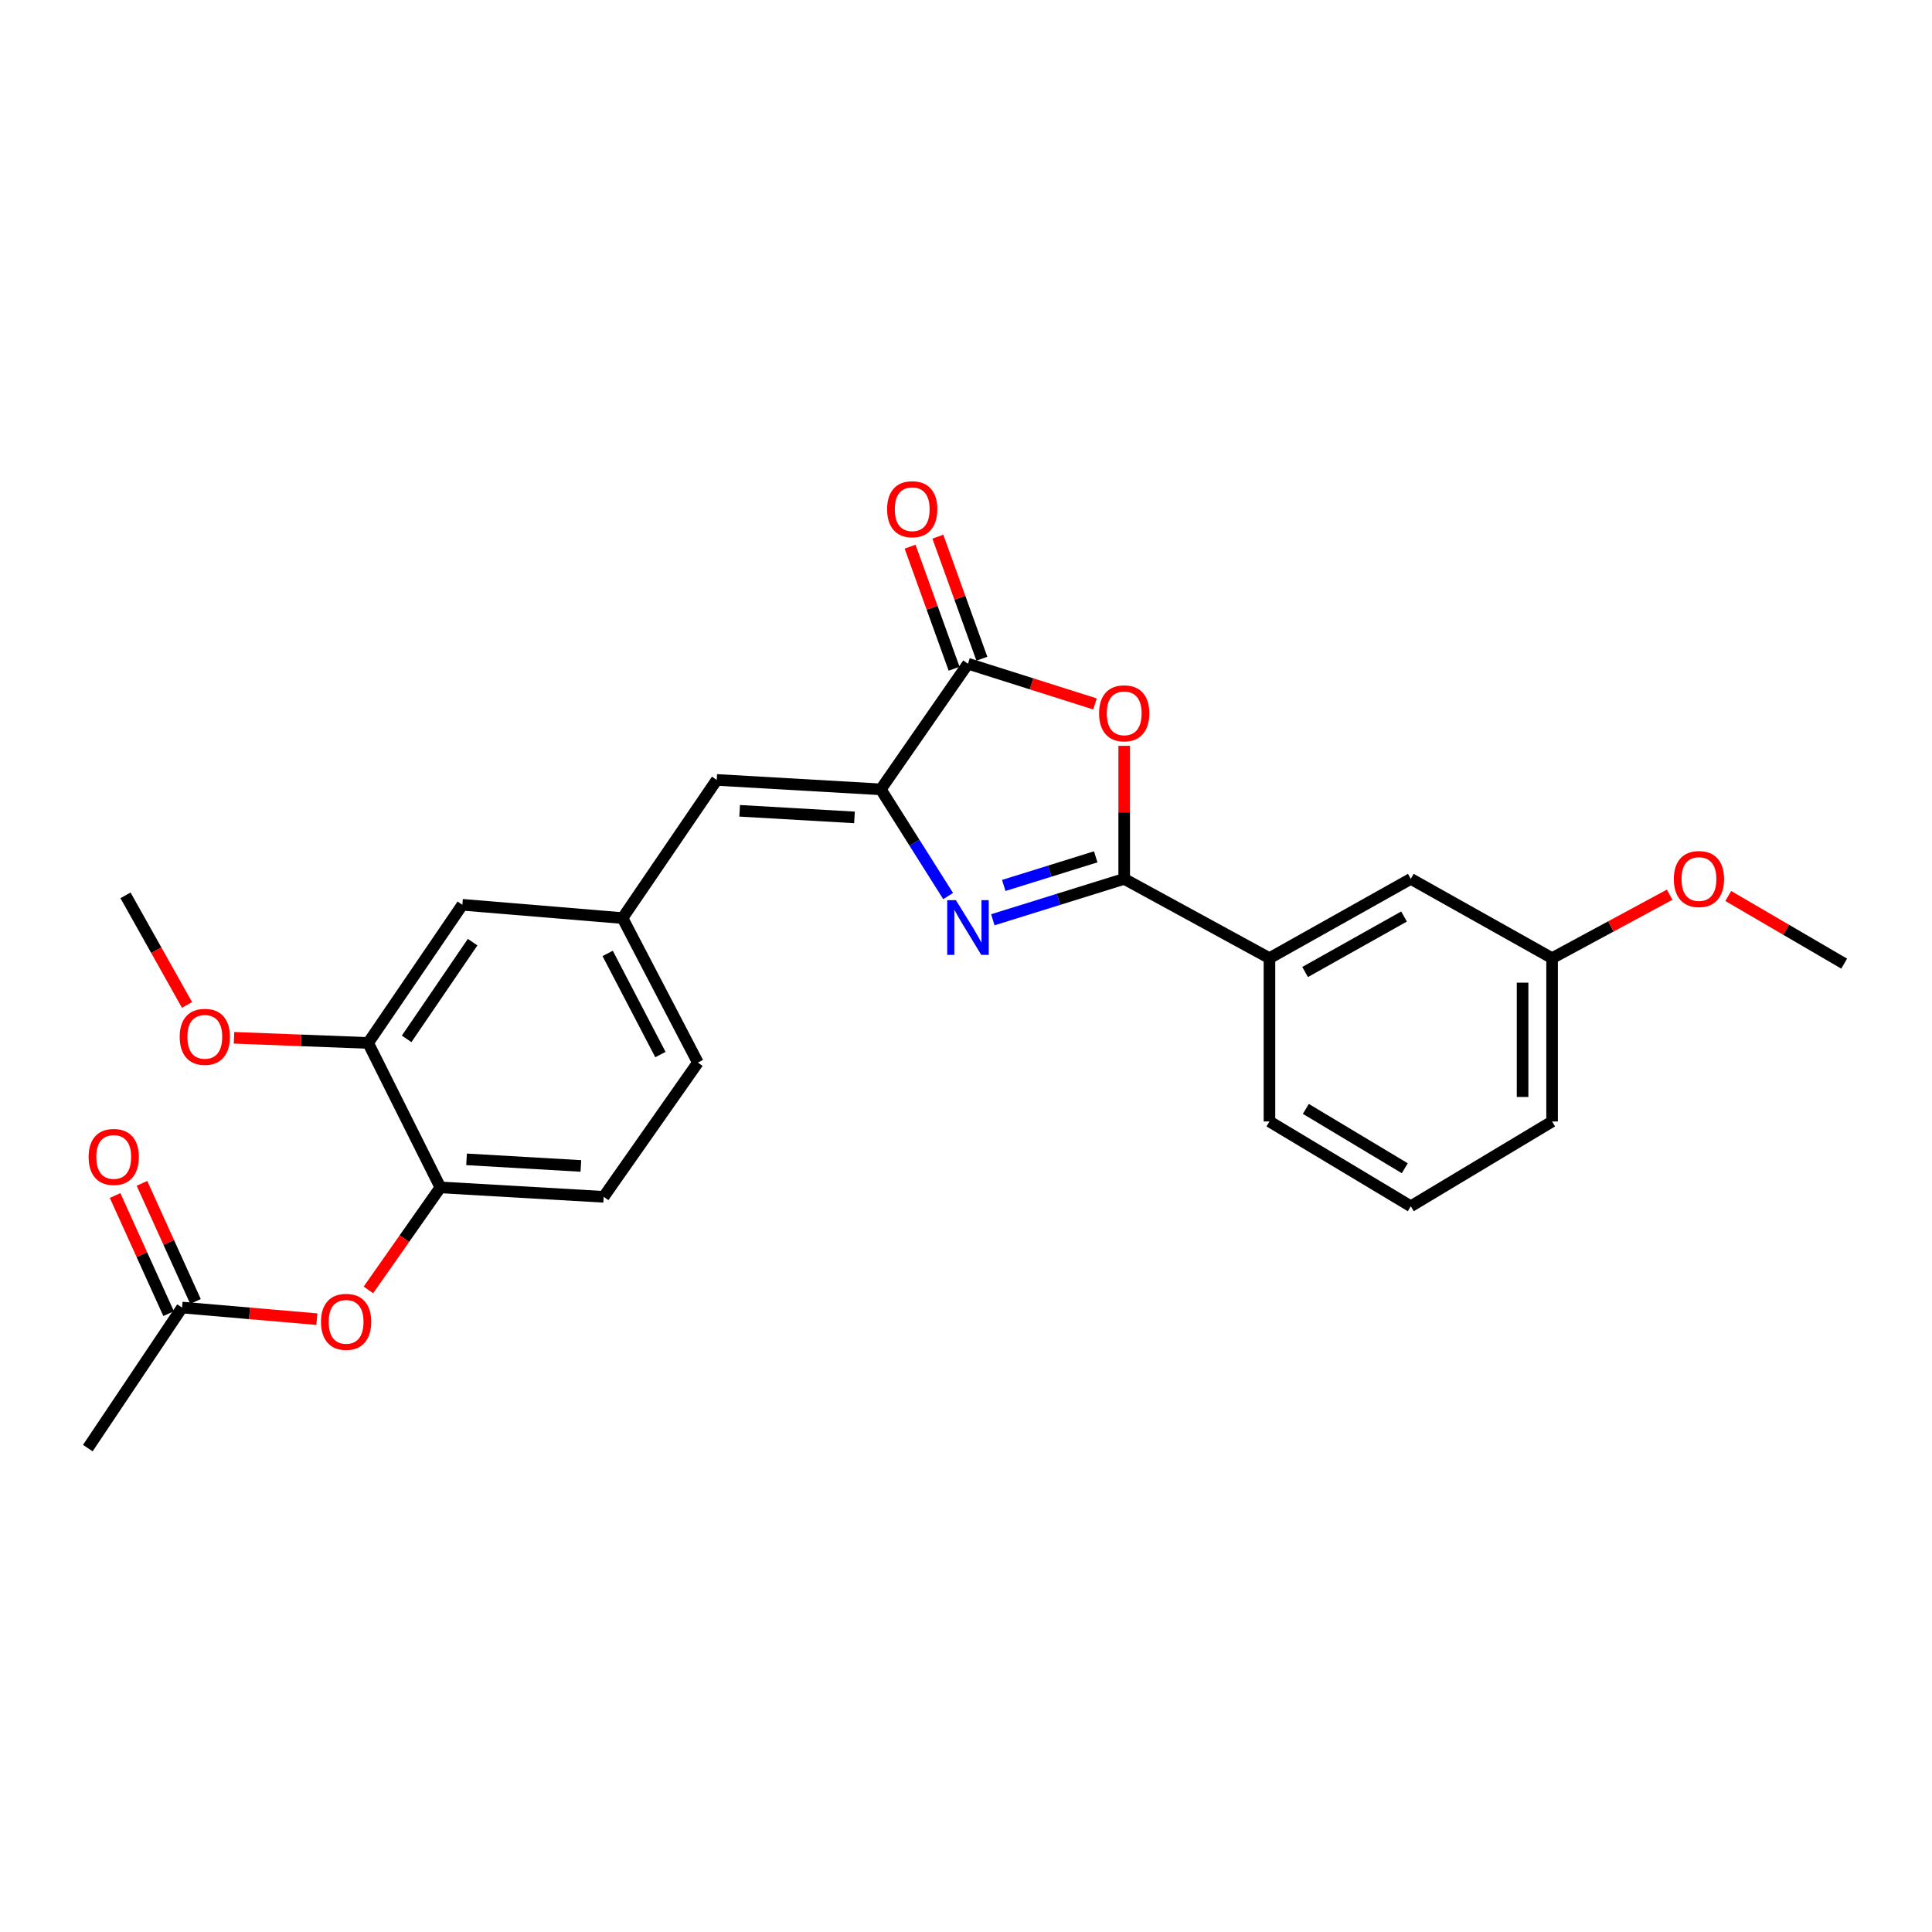 <?xml version='1.0' encoding='iso-8859-1'?>
<svg version='1.1' baseProfile='full'
              xmlns='http://www.w3.org/2000/svg'
                      xmlns:rdkit='http://www.rdkit.org/xml'
                      xmlns:xlink='http://www.w3.org/1999/xlink'
                  xml:space='preserve'
width='1000px' height='1000px' viewBox='0 0 1000 1000'>
<!-- END OF HEADER -->
<rect style='opacity:1.0;fill:#FFFFFF;stroke:none' width='1000' height='1000' x='0' y='0'> </rect>
<path class='bond-0' d='M 513.884,476.07 L 547.885,465.488' style='fill:none;fill-rule:evenodd;stroke:#0000FF;stroke-width:6px;stroke-linecap:butt;stroke-linejoin:miter;stroke-opacity:1' />
<path class='bond-0' d='M 547.885,465.488 L 581.885,454.906' style='fill:none;fill-rule:evenodd;stroke:#000000;stroke-width:6px;stroke-linecap:butt;stroke-linejoin:miter;stroke-opacity:1' />
<path class='bond-0' d='M 519.544,458.308 L 543.345,450.901' style='fill:none;fill-rule:evenodd;stroke:#0000FF;stroke-width:6px;stroke-linecap:butt;stroke-linejoin:miter;stroke-opacity:1' />
<path class='bond-0' d='M 543.345,450.901 L 567.145,443.494' style='fill:none;fill-rule:evenodd;stroke:#000000;stroke-width:6px;stroke-linecap:butt;stroke-linejoin:miter;stroke-opacity:1' />
<path class='bond-1' d='M 490.755,463.797 L 473.323,436.181' style='fill:none;fill-rule:evenodd;stroke:#0000FF;stroke-width:6px;stroke-linecap:butt;stroke-linejoin:miter;stroke-opacity:1' />
<path class='bond-1' d='M 473.323,436.181 L 455.892,408.566' style='fill:none;fill-rule:evenodd;stroke:#000000;stroke-width:6px;stroke-linecap:butt;stroke-linejoin:miter;stroke-opacity:1' />
<path class='bond-2' d='M 581.885,454.906 L 581.885,420.472' style='fill:none;fill-rule:evenodd;stroke:#000000;stroke-width:6px;stroke-linecap:butt;stroke-linejoin:miter;stroke-opacity:1' />
<path class='bond-2' d='M 581.885,420.472 L 581.885,386.038' style='fill:none;fill-rule:evenodd;stroke:#FF0000;stroke-width:6px;stroke-linecap:butt;stroke-linejoin:miter;stroke-opacity:1' />
<path class='bond-5' d='M 581.885,454.906 L 657.074,495.942' style='fill:none;fill-rule:evenodd;stroke:#000000;stroke-width:6px;stroke-linecap:butt;stroke-linejoin:miter;stroke-opacity:1' />
<path class='bond-3' d='M 455.892,408.566 L 501.027,343.545' style='fill:none;fill-rule:evenodd;stroke:#000000;stroke-width:6px;stroke-linecap:butt;stroke-linejoin:miter;stroke-opacity:1' />
<path class='bond-4' d='M 455.892,408.566 L 370.985,403.686' style='fill:none;fill-rule:evenodd;stroke:#000000;stroke-width:6px;stroke-linecap:butt;stroke-linejoin:miter;stroke-opacity:1' />
<path class='bond-4' d='M 442.279,423.086 L 382.844,419.67' style='fill:none;fill-rule:evenodd;stroke:#000000;stroke-width:6px;stroke-linecap:butt;stroke-linejoin:miter;stroke-opacity:1' />
<path class='bond-26' d='M 566.765,364.349 L 533.896,353.947' style='fill:none;fill-rule:evenodd;stroke:#FF0000;stroke-width:6px;stroke-linecap:butt;stroke-linejoin:miter;stroke-opacity:1' />
<path class='bond-26' d='M 533.896,353.947 L 501.027,343.545' style='fill:none;fill-rule:evenodd;stroke:#000000;stroke-width:6px;stroke-linecap:butt;stroke-linejoin:miter;stroke-opacity:1' />
<path class='bond-11' d='M 508.213,340.954 L 496.824,309.367' style='fill:none;fill-rule:evenodd;stroke:#000000;stroke-width:6px;stroke-linecap:butt;stroke-linejoin:miter;stroke-opacity:1' />
<path class='bond-11' d='M 496.824,309.367 L 485.436,277.781' style='fill:none;fill-rule:evenodd;stroke:#FF0000;stroke-width:6px;stroke-linecap:butt;stroke-linejoin:miter;stroke-opacity:1' />
<path class='bond-11' d='M 493.841,346.135 L 482.453,314.549' style='fill:none;fill-rule:evenodd;stroke:#000000;stroke-width:6px;stroke-linecap:butt;stroke-linejoin:miter;stroke-opacity:1' />
<path class='bond-11' d='M 482.453,314.549 L 471.065,282.962' style='fill:none;fill-rule:evenodd;stroke:#FF0000;stroke-width:6px;stroke-linecap:butt;stroke-linejoin:miter;stroke-opacity:1' />
<path class='bond-10' d='M 370.985,403.686 L 322.217,475.199' style='fill:none;fill-rule:evenodd;stroke:#000000;stroke-width:6px;stroke-linecap:butt;stroke-linejoin:miter;stroke-opacity:1' />
<path class='bond-13' d='M 657.074,495.942 L 730.226,454.906' style='fill:none;fill-rule:evenodd;stroke:#000000;stroke-width:6px;stroke-linecap:butt;stroke-linejoin:miter;stroke-opacity:1' />
<path class='bond-13' d='M 675.521,503.111 L 726.728,474.386' style='fill:none;fill-rule:evenodd;stroke:#000000;stroke-width:6px;stroke-linecap:butt;stroke-linejoin:miter;stroke-opacity:1' />
<path class='bond-20' d='M 657.074,495.942 L 657.074,580.476' style='fill:none;fill-rule:evenodd;stroke:#000000;stroke-width:6px;stroke-linecap:butt;stroke-linejoin:miter;stroke-opacity:1' />
<path class='bond-6' d='M 227.931,614.595 L 312.456,619.475' style='fill:none;fill-rule:evenodd;stroke:#000000;stroke-width:6px;stroke-linecap:butt;stroke-linejoin:miter;stroke-opacity:1' />
<path class='bond-6' d='M 241.491,600.075 L 300.658,603.491' style='fill:none;fill-rule:evenodd;stroke:#000000;stroke-width:6px;stroke-linecap:butt;stroke-linejoin:miter;stroke-opacity:1' />
<path class='bond-7' d='M 227.931,614.595 L 209.31,641.125' style='fill:none;fill-rule:evenodd;stroke:#000000;stroke-width:6px;stroke-linecap:butt;stroke-linejoin:miter;stroke-opacity:1' />
<path class='bond-7' d='M 209.31,641.125 L 190.688,667.654' style='fill:none;fill-rule:evenodd;stroke:#FF0000;stroke-width:6px;stroke-linecap:butt;stroke-linejoin:miter;stroke-opacity:1' />
<path class='bond-27' d='M 227.931,614.595 L 190.545,539.83' style='fill:none;fill-rule:evenodd;stroke:#000000;stroke-width:6px;stroke-linecap:butt;stroke-linejoin:miter;stroke-opacity:1' />
<path class='bond-9' d='M 164.016,682.794 L 129.123,679.787' style='fill:none;fill-rule:evenodd;stroke:#FF0000;stroke-width:6px;stroke-linecap:butt;stroke-linejoin:miter;stroke-opacity:1' />
<path class='bond-9' d='M 129.123,679.787 L 94.231,676.781' style='fill:none;fill-rule:evenodd;stroke:#000000;stroke-width:6px;stroke-linecap:butt;stroke-linejoin:miter;stroke-opacity:1' />
<path class='bond-8' d='M 190.545,539.83 L 239.321,468.316' style='fill:none;fill-rule:evenodd;stroke:#000000;stroke-width:6px;stroke-linecap:butt;stroke-linejoin:miter;stroke-opacity:1' />
<path class='bond-8' d='M 210.482,537.711 L 244.626,487.652' style='fill:none;fill-rule:evenodd;stroke:#000000;stroke-width:6px;stroke-linecap:butt;stroke-linejoin:miter;stroke-opacity:1' />
<path class='bond-18' d='M 190.545,539.83 L 155.836,538.495' style='fill:none;fill-rule:evenodd;stroke:#000000;stroke-width:6px;stroke-linecap:butt;stroke-linejoin:miter;stroke-opacity:1' />
<path class='bond-18' d='M 155.836,538.495 L 121.126,537.161' style='fill:none;fill-rule:evenodd;stroke:#FF0000;stroke-width:6px;stroke-linecap:butt;stroke-linejoin:miter;stroke-opacity:1' />
<path class='bond-14' d='M 101.188,673.628 L 87.335,643.063' style='fill:none;fill-rule:evenodd;stroke:#000000;stroke-width:6px;stroke-linecap:butt;stroke-linejoin:miter;stroke-opacity:1' />
<path class='bond-14' d='M 87.335,643.063 L 73.482,612.498' style='fill:none;fill-rule:evenodd;stroke:#FF0000;stroke-width:6px;stroke-linecap:butt;stroke-linejoin:miter;stroke-opacity:1' />
<path class='bond-14' d='M 87.274,679.934 L 73.421,649.369' style='fill:none;fill-rule:evenodd;stroke:#000000;stroke-width:6px;stroke-linecap:butt;stroke-linejoin:miter;stroke-opacity:1' />
<path class='bond-14' d='M 73.421,649.369 L 59.568,618.804' style='fill:none;fill-rule:evenodd;stroke:#FF0000;stroke-width:6px;stroke-linecap:butt;stroke-linejoin:miter;stroke-opacity:1' />
<path class='bond-22' d='M 94.231,676.781 L 45.455,749.534' style='fill:none;fill-rule:evenodd;stroke:#000000;stroke-width:6px;stroke-linecap:butt;stroke-linejoin:miter;stroke-opacity:1' />
<path class='bond-12' d='M 322.217,475.199 L 239.321,468.316' style='fill:none;fill-rule:evenodd;stroke:#000000;stroke-width:6px;stroke-linecap:butt;stroke-linejoin:miter;stroke-opacity:1' />
<path class='bond-16' d='M 322.217,475.199 L 361.224,549.989' style='fill:none;fill-rule:evenodd;stroke:#000000;stroke-width:6px;stroke-linecap:butt;stroke-linejoin:miter;stroke-opacity:1' />
<path class='bond-16' d='M 314.522,493.483 L 341.828,545.836' style='fill:none;fill-rule:evenodd;stroke:#000000;stroke-width:6px;stroke-linecap:butt;stroke-linejoin:miter;stroke-opacity:1' />
<path class='bond-17' d='M 730.226,454.906 L 803.361,495.942' style='fill:none;fill-rule:evenodd;stroke:#000000;stroke-width:6px;stroke-linecap:butt;stroke-linejoin:miter;stroke-opacity:1' />
<path class='bond-15' d='M 312.456,619.475 L 361.224,549.989' style='fill:none;fill-rule:evenodd;stroke:#000000;stroke-width:6px;stroke-linecap:butt;stroke-linejoin:miter;stroke-opacity:1' />
<path class='bond-19' d='M 803.361,495.942 L 833.788,479.516' style='fill:none;fill-rule:evenodd;stroke:#000000;stroke-width:6px;stroke-linecap:butt;stroke-linejoin:miter;stroke-opacity:1' />
<path class='bond-19' d='M 833.788,479.516 L 864.214,463.09' style='fill:none;fill-rule:evenodd;stroke:#FF0000;stroke-width:6px;stroke-linecap:butt;stroke-linejoin:miter;stroke-opacity:1' />
<path class='bond-28' d='M 803.361,495.942 L 803.361,580.476' style='fill:none;fill-rule:evenodd;stroke:#000000;stroke-width:6px;stroke-linecap:butt;stroke-linejoin:miter;stroke-opacity:1' />
<path class='bond-28' d='M 788.084,508.622 L 788.084,567.796' style='fill:none;fill-rule:evenodd;stroke:#000000;stroke-width:6px;stroke-linecap:butt;stroke-linejoin:miter;stroke-opacity:1' />
<path class='bond-24' d='M 96.798,520.162 L 80.878,491.795' style='fill:none;fill-rule:evenodd;stroke:#FF0000;stroke-width:6px;stroke-linecap:butt;stroke-linejoin:miter;stroke-opacity:1' />
<path class='bond-24' d='M 80.878,491.795 L 64.958,463.428' style='fill:none;fill-rule:evenodd;stroke:#000000;stroke-width:6px;stroke-linecap:butt;stroke-linejoin:miter;stroke-opacity:1' />
<path class='bond-25' d='M 894.55,463.765 L 924.547,481.275' style='fill:none;fill-rule:evenodd;stroke:#FF0000;stroke-width:6px;stroke-linecap:butt;stroke-linejoin:miter;stroke-opacity:1' />
<path class='bond-25' d='M 924.547,481.275 L 954.545,498.786' style='fill:none;fill-rule:evenodd;stroke:#000000;stroke-width:6px;stroke-linecap:butt;stroke-linejoin:miter;stroke-opacity:1' />
<path class='bond-21' d='M 657.074,580.476 L 730.226,624.364' style='fill:none;fill-rule:evenodd;stroke:#000000;stroke-width:6px;stroke-linecap:butt;stroke-linejoin:miter;stroke-opacity:1' />
<path class='bond-21' d='M 675.907,573.959 L 727.113,604.68' style='fill:none;fill-rule:evenodd;stroke:#000000;stroke-width:6px;stroke-linecap:butt;stroke-linejoin:miter;stroke-opacity:1' />
<path class='bond-23' d='M 730.226,624.364 L 803.361,580.476' style='fill:none;fill-rule:evenodd;stroke:#000000;stroke-width:6px;stroke-linecap:butt;stroke-linejoin:miter;stroke-opacity:1' />
<path  class='atom-0' d='M 494.767 465.911
L 504.047 480.911
Q 504.967 482.391, 506.447 485.071
Q 507.927 487.751, 508.007 487.911
L 508.007 465.911
L 511.767 465.911
L 511.767 494.231
L 507.887 494.231
L 497.927 477.831
Q 496.767 475.911, 495.527 473.711
Q 494.327 471.511, 493.967 470.831
L 493.967 494.231
L 490.287 494.231
L 490.287 465.911
L 494.767 465.911
' fill='#0000FF'/>
<path  class='atom-3' d='M 568.885 369.214
Q 568.885 362.414, 572.245 358.614
Q 575.605 354.814, 581.885 354.814
Q 588.165 354.814, 591.525 358.614
Q 594.885 362.414, 594.885 369.214
Q 594.885 376.094, 591.485 380.014
Q 588.085 383.894, 581.885 383.894
Q 575.645 383.894, 572.245 380.014
Q 568.885 376.134, 568.885 369.214
M 581.885 380.694
Q 586.205 380.694, 588.525 377.814
Q 590.885 374.894, 590.885 369.214
Q 590.885 363.654, 588.525 360.854
Q 586.205 358.014, 581.885 358.014
Q 577.565 358.014, 575.205 360.814
Q 572.885 363.614, 572.885 369.214
Q 572.885 374.934, 575.205 377.814
Q 577.565 380.694, 581.885 380.694
' fill='#FF0000'/>
<path  class='atom-8' d='M 166.146 684.177
Q 166.146 677.377, 169.506 673.577
Q 172.866 669.777, 179.146 669.777
Q 185.426 669.777, 188.786 673.577
Q 192.146 677.377, 192.146 684.177
Q 192.146 691.057, 188.746 694.977
Q 185.346 698.857, 179.146 698.857
Q 172.906 698.857, 169.506 694.977
Q 166.146 691.097, 166.146 684.177
M 179.146 695.657
Q 183.466 695.657, 185.786 692.777
Q 188.146 689.857, 188.146 684.177
Q 188.146 678.617, 185.786 675.817
Q 183.466 672.977, 179.146 672.977
Q 174.826 672.977, 172.466 675.777
Q 170.146 678.577, 170.146 684.177
Q 170.146 689.897, 172.466 692.777
Q 174.826 695.657, 179.146 695.657
' fill='#FF0000'/>
<path  class='atom-12' d='M 459.162 263.564
Q 459.162 256.764, 462.522 252.964
Q 465.882 249.164, 472.162 249.164
Q 478.442 249.164, 481.802 252.964
Q 485.162 256.764, 485.162 263.564
Q 485.162 270.444, 481.762 274.364
Q 478.362 278.244, 472.162 278.244
Q 465.922 278.244, 462.522 274.364
Q 459.162 270.484, 459.162 263.564
M 472.162 275.044
Q 476.482 275.044, 478.802 272.164
Q 481.162 269.244, 481.162 263.564
Q 481.162 258.004, 478.802 255.204
Q 476.482 252.364, 472.162 252.364
Q 467.842 252.364, 465.482 255.164
Q 463.162 257.964, 463.162 263.564
Q 463.162 269.284, 465.482 272.164
Q 467.842 275.044, 472.162 275.044
' fill='#FF0000'/>
<path  class='atom-15' d='M 45.864 598.829
Q 45.864 592.029, 49.224 588.229
Q 52.584 584.429, 58.864 584.429
Q 65.144 584.429, 68.504 588.229
Q 71.865 592.029, 71.865 598.829
Q 71.865 605.709, 68.465 609.629
Q 65.064 613.509, 58.864 613.509
Q 52.624 613.509, 49.224 609.629
Q 45.864 605.749, 45.864 598.829
M 58.864 610.309
Q 63.184 610.309, 65.504 607.429
Q 67.865 604.509, 67.865 598.829
Q 67.865 593.269, 65.504 590.469
Q 63.184 587.629, 58.864 587.629
Q 54.544 587.629, 52.184 590.429
Q 49.864 593.229, 49.864 598.829
Q 49.864 604.549, 52.184 607.429
Q 54.544 610.309, 58.864 610.309
' fill='#FF0000'/>
<path  class='atom-19' d='M 93.011 536.66
Q 93.011 529.86, 96.371 526.06
Q 99.731 522.26, 106.011 522.26
Q 112.291 522.26, 115.651 526.06
Q 119.011 529.86, 119.011 536.66
Q 119.011 543.54, 115.611 547.46
Q 112.211 551.34, 106.011 551.34
Q 99.771 551.34, 96.371 547.46
Q 93.011 543.58, 93.011 536.66
M 106.011 548.14
Q 110.331 548.14, 112.651 545.26
Q 115.011 542.34, 115.011 536.66
Q 115.011 531.1, 112.651 528.3
Q 110.331 525.46, 106.011 525.46
Q 101.691 525.46, 99.331 528.26
Q 97.011 531.06, 97.011 536.66
Q 97.011 542.38, 99.331 545.26
Q 101.691 548.14, 106.011 548.14
' fill='#FF0000'/>
<path  class='atom-20' d='M 866.374 454.986
Q 866.374 448.186, 869.734 444.386
Q 873.094 440.586, 879.374 440.586
Q 885.654 440.586, 889.014 444.386
Q 892.374 448.186, 892.374 454.986
Q 892.374 461.866, 888.974 465.786
Q 885.574 469.666, 879.374 469.666
Q 873.134 469.666, 869.734 465.786
Q 866.374 461.906, 866.374 454.986
M 879.374 466.466
Q 883.694 466.466, 886.014 463.586
Q 888.374 460.666, 888.374 454.986
Q 888.374 449.426, 886.014 446.626
Q 883.694 443.786, 879.374 443.786
Q 875.054 443.786, 872.694 446.586
Q 870.374 449.386, 870.374 454.986
Q 870.374 460.706, 872.694 463.586
Q 875.054 466.466, 879.374 466.466
' fill='#FF0000'/>
</svg>
